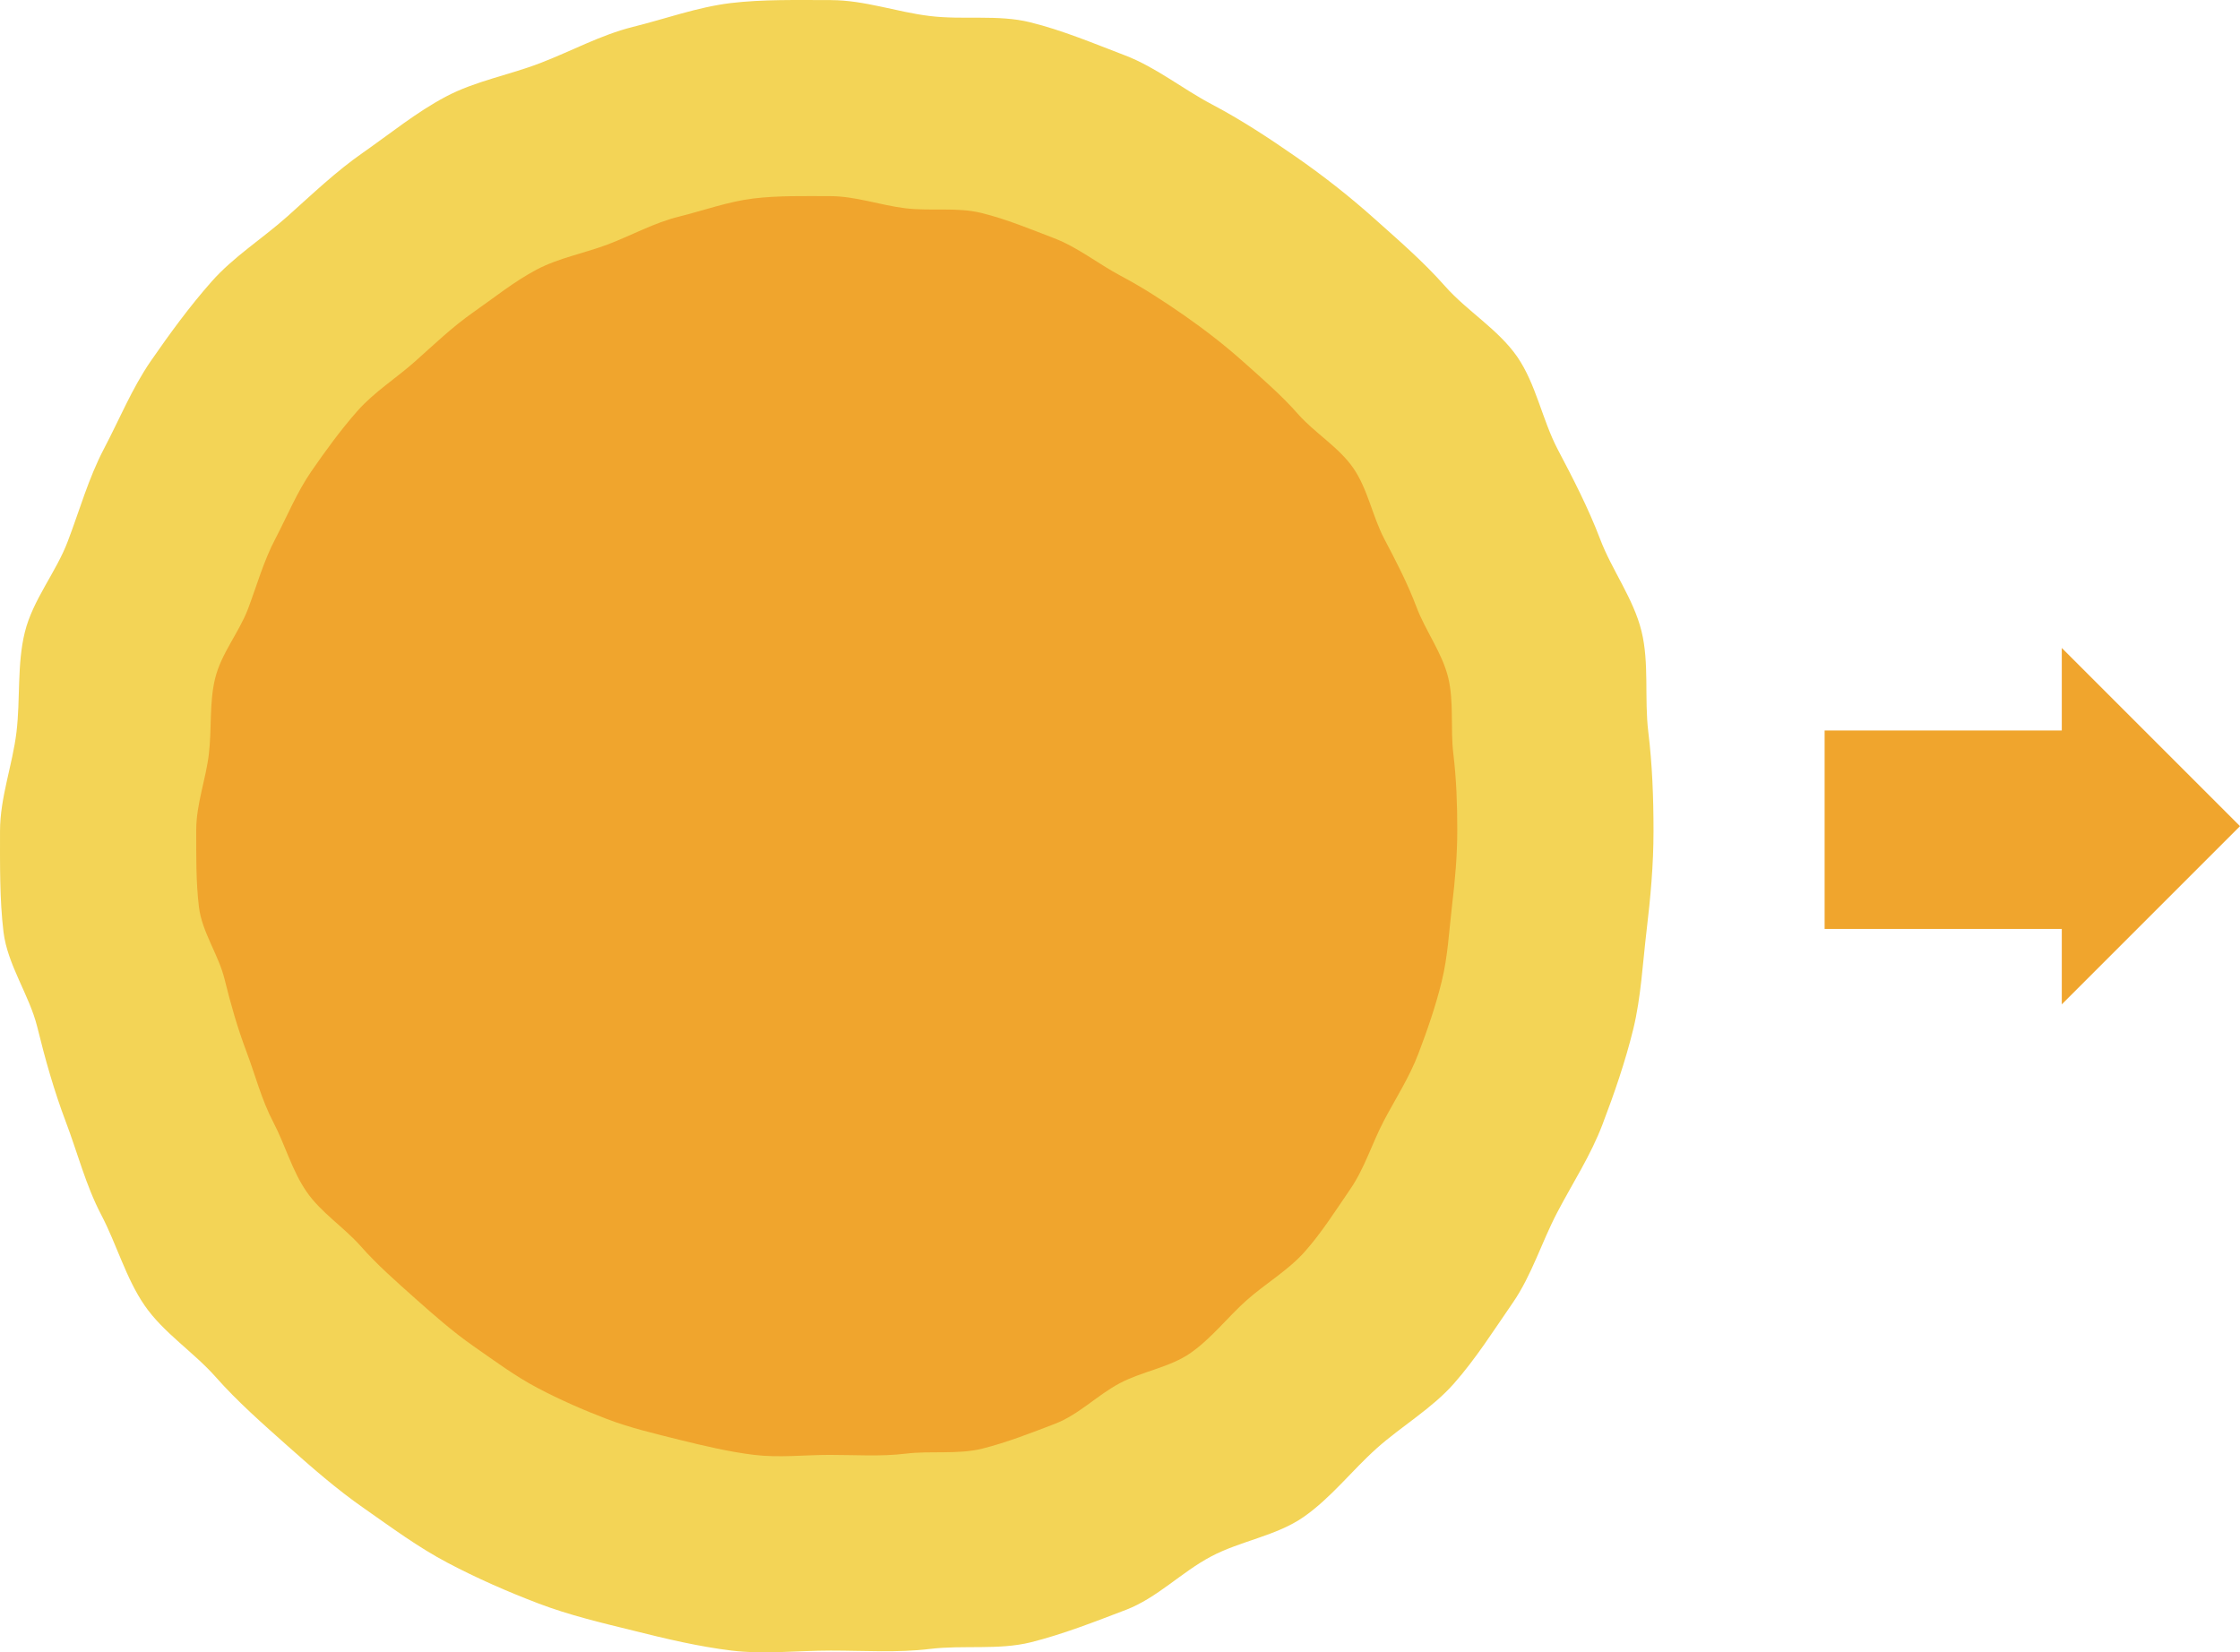 <?xml version="1.0" encoding="UTF-8"?>
<svg id="_レイヤー_2" data-name="レイヤー_2" xmlns="http://www.w3.org/2000/svg" width="402.723" height="297.105" version="1.1" viewBox="0 0 402.723 297.105">
  <!-- Generator: Adobe Illustrator 29.7.1, SVG Export Plug-In . SVG Version: 2.1.1 Build 8)  -->
  <defs>
    <style>
      .st0 {
        fill: #f3d456;
      }

      .st1 {
        fill: #f0a52d;
      }
    </style>
  </defs>
  <path class="st0" d="M149.382.016c-6.059,0-12.177-.16-18.055.541-5.998.74-11.777,2.859-17.535,4.279-5.838,1.46-11.137,4.399-16.695,6.518-5.619,2.16-11.657,3.219-16.935,6.019-5.299,2.8-9.977,6.638-14.876,10.057-4.919,3.419-9.197,7.538-13.656,11.517-4.459,3.98-9.657,7.218-13.616,11.717-3.959,4.479-7.498,9.337-10.917,14.276-3.379,4.919-5.638,10.498-8.438,15.816-2.759,5.278-4.339,10.977-6.478,16.596-2.099,5.559-6.278,10.477-7.718,16.336-1.42,5.758-.78,11.956-1.5,17.954C2.262,137.518.003,143.396.003,149.456c0,6.058-.08,12.196.62,18.075.72,5.998,4.659,11.376,6.078,17.135,1.439,5.858,3.019,11.457,5.119,17.016,2.139,5.638,3.599,11.436,6.358,16.715,2.799,5.318,4.439,11.417,7.818,16.335,3.399,4.939,8.817,8.378,12.776,12.857s8.418,8.378,12.877,12.356c4.459,3.96,8.897,7.858,13.816,11.277,4.899,3.419,9.677,6.978,14.996,9.778,5.259,2.779,10.737,5.178,16.336,7.317,5.558,2.12,11.357,3.479,17.195,4.919,5.758,1.44,11.537,2.819,17.535,3.559,5.858.7,11.797,0,17.855,0,6.058,0,11.957.42,17.835-.3,5.998-.719,12.296.24,18.055-1.179,5.858-1.46,11.577-3.72,17.135-5.838,5.619-2.139,10.037-6.818,15.316-9.598,5.299-2.819,11.757-3.699,16.655-7.117,4.919-3.419,8.698-8.378,13.156-12.357,4.459-3.978,9.877-7.117,13.836-11.596s7.238-9.678,10.637-14.597c3.379-4.918,5.158-10.837,7.938-16.155,2.759-5.278,6.058-10.297,8.178-15.916,2.119-5.558,4.079-11.236,5.518-17.095,1.399-5.759,1.68-11.757,2.399-17.755.7-5.879,1.24-11.777,1.24-17.834,0-6.059-.22-11.997-.94-17.876-.72-5.998.2-12.337-1.22-18.094-1.439-5.859-5.338-10.998-7.438-16.555-2.139-5.619-4.859-10.877-7.638-16.156-2.779-5.318-3.879-11.696-7.258-16.615-3.419-4.938-9.018-8.217-12.976-12.695-3.959-4.479-8.418-8.318-12.876-12.298-4.459-3.978-9.058-7.577-13.976-10.997-4.899-3.399-9.797-6.618-15.096-9.418-5.278-2.779-10.037-6.678-15.655-8.817-5.558-2.12-11.177-4.498-17.035-5.938-5.758-1.419-12.017-.38-18.015-1.12-5.879-.699-11.717-2.859-17.775-2.859"/>
  <path class="st1" d="M149.211,35.27c-4.619,0-9.298-.12-13.756.421-4.579.559-8.997,2.178-13.376,3.258-4.459,1.1-8.498,3.36-12.736,4.979-4.279,1.619-8.898,2.44-12.917,4.579-4.039,2.139-7.618,5.058-11.357,7.658-3.739,2.619-6.998,5.758-10.417,8.798-3.399,3.039-7.358,5.498-10.377,8.917-3.019,3.419-5.719,7.138-8.318,10.897-2.58,3.759-4.319,8.018-6.438,12.077-2.119,4.019-3.319,8.358-4.939,12.656-1.62,4.24-4.799,7.979-5.898,12.457-1.08,4.379-.58,9.117-1.14,13.696-.54,4.479-2.26,8.957-2.26,13.575,0,4.619-.06,9.317.48,13.796.54,4.579,3.559,8.658,4.619,13.057,1.1,4.459,2.319,8.738,3.919,12.976,1.62,4.299,2.739,8.738,4.859,12.756,2.119,4.059,3.359,8.698,5.958,12.456,2.579,3.76,6.718,6.379,9.737,9.798,3.019,3.418,6.418,6.378,9.817,9.416,3.419,3.04,6.778,5.999,10.537,8.618,3.739,2.599,7.378,5.318,11.437,7.458,4.019,2.12,8.178,3.939,12.457,5.578,4.239,1.619,8.658,2.64,13.116,3.76,4.399,1.079,8.798,2.139,13.376,2.698,4.479.541,8.998,0,13.617,0,4.618,0,9.117.321,13.596-.22,4.579-.56,9.397.181,13.776-.899,4.459-1.12,8.838-2.84,13.056-4.459,4.299-1.639,7.678-5.199,11.697-7.317,4.039-2.139,8.957-2.819,12.696-5.418,3.759-2.62,6.638-6.398,10.037-9.438,3.399-3.039,7.538-5.418,10.557-8.837,3.019-3.419,5.518-7.378,8.098-11.137,2.599-3.759,3.939-8.258,6.059-12.317,2.119-4.019,4.619-7.858,6.238-12.137,1.619-4.259,3.119-8.578,4.199-13.036,1.08-4.399,1.299-8.978,1.839-13.557.54-4.479.94-8.977.94-13.596,0-4.618-.16-9.158-.7-13.636-.56-4.579.14-9.397-.94-13.796-1.1-4.458-4.079-8.377-5.678-12.616-1.62-4.298-3.699-8.297-5.818-12.316-2.119-4.059-2.959-8.938-5.539-12.677-2.599-3.778-6.878-6.278-9.897-9.678-3.019-3.439-6.418-6.358-9.817-9.397-3.399-3.04-6.918-5.759-10.657-8.378-3.739-2.599-7.478-5.039-11.517-7.178-4.019-2.139-7.658-5.099-11.937-6.738-4.239-1.619-8.538-3.419-12.997-4.519-4.379-1.1-9.157-.3-13.736-.86-4.479-.539-8.938-2.18-13.556-2.18"/>
  <polygon class="st1" points="402.723 148.553 370.682 116.511 370.682 131.348 328.043 131.348 328.043 167.034 370.682 167.034 370.682 180.595 402.723 148.553"/>
</svg>